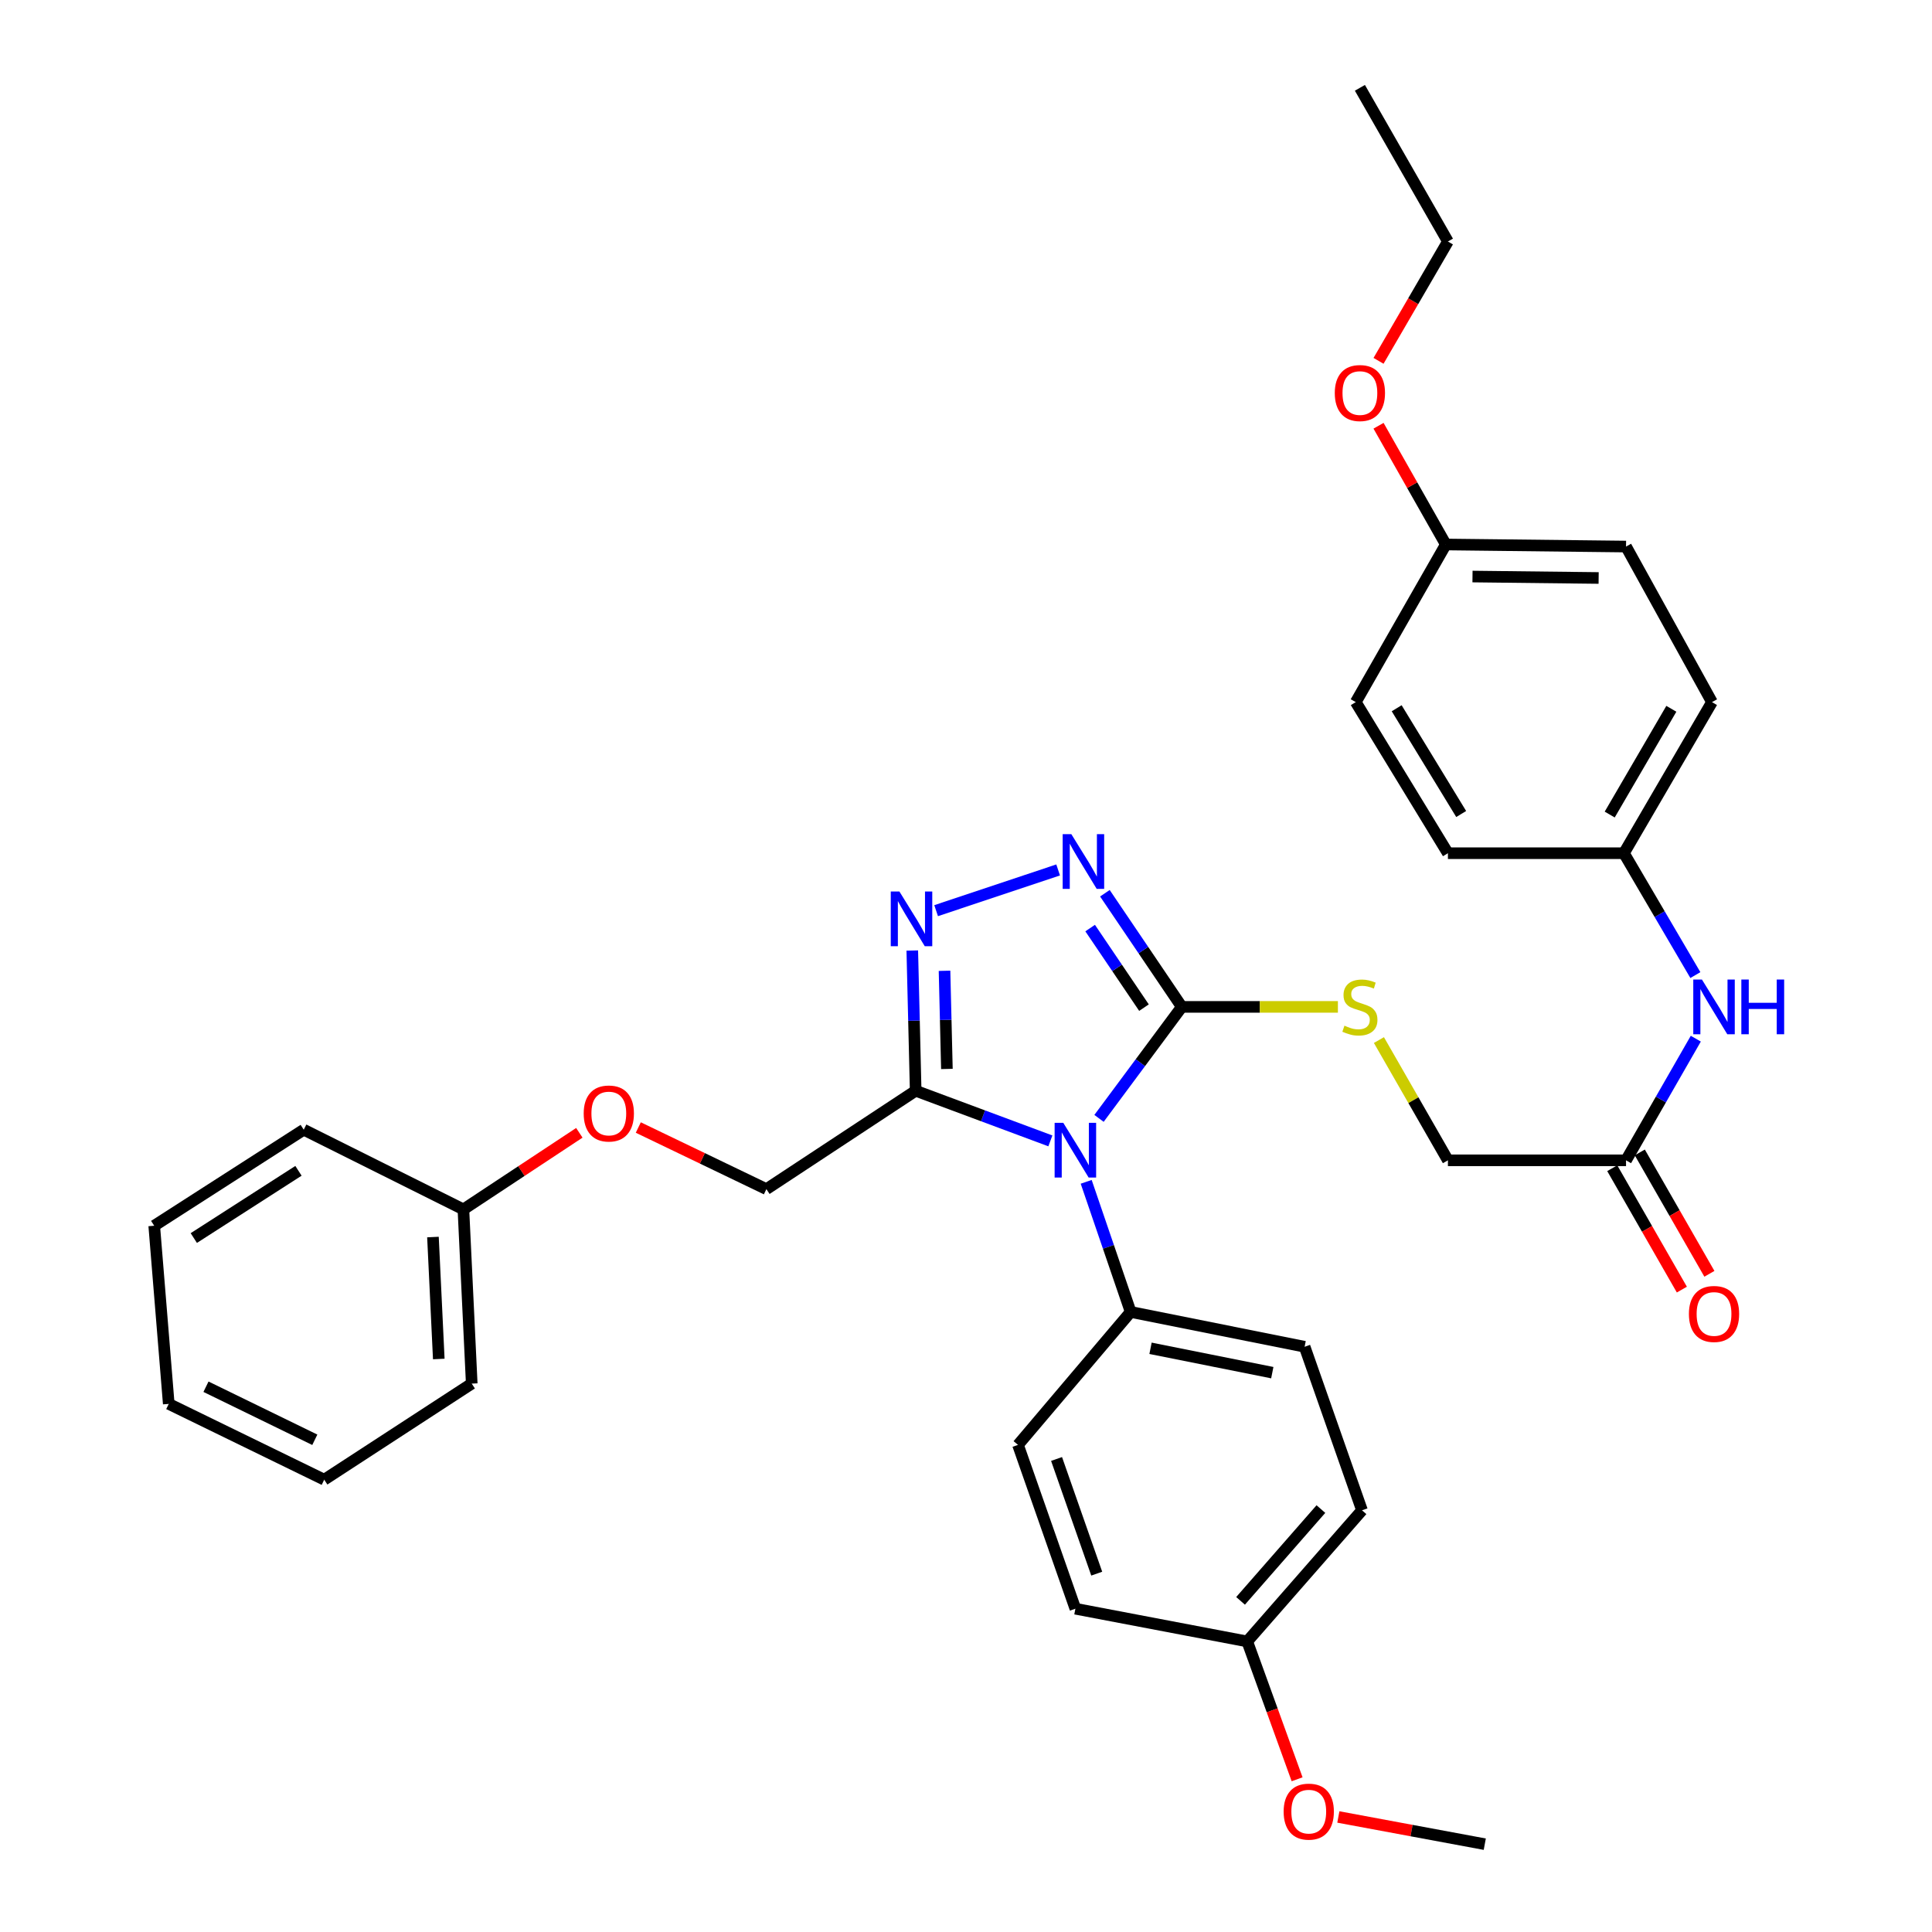 <?xml version='1.0' encoding='iso-8859-1'?>
<svg version='1.1' baseProfile='full'
              xmlns='http://www.w3.org/2000/svg'
                      xmlns:rdkit='http://www.rdkit.org/xml'
                      xmlns:xlink='http://www.w3.org/1999/xlink'
                  xml:space='preserve'
width='1000px' height='1000px' viewBox='0 0 1000 1000'>
<!-- END OF HEADER -->
<rect style='opacity:1.0;fill:#FFFFFF;stroke:none' width='1000' height='1000' x='0' y='0'> </rect>
<path class='bond-0' d='M 568.845,578.87 L 590.273,550.019' style='fill:none;fill-rule:evenodd;stroke:#0000FF;stroke-width:6px;stroke-linecap:butt;stroke-linejoin:miter;stroke-opacity:1' />
<path class='bond-0' d='M 590.273,550.019 L 611.7,521.167' style='fill:none;fill-rule:evenodd;stroke:#000000;stroke-width:6px;stroke-linecap:butt;stroke-linejoin:miter;stroke-opacity:1' />
<path class='bond-1' d='M 543.669,590.521 L 508.81,577.546' style='fill:none;fill-rule:evenodd;stroke:#0000FF;stroke-width:6px;stroke-linecap:butt;stroke-linejoin:miter;stroke-opacity:1' />
<path class='bond-1' d='M 508.81,577.546 L 473.952,564.57' style='fill:none;fill-rule:evenodd;stroke:#000000;stroke-width:6px;stroke-linecap:butt;stroke-linejoin:miter;stroke-opacity:1' />
<path class='bond-4' d='M 562.209,611.712 L 573.719,645.386' style='fill:none;fill-rule:evenodd;stroke:#0000FF;stroke-width:6px;stroke-linecap:butt;stroke-linejoin:miter;stroke-opacity:1' />
<path class='bond-4' d='M 573.719,645.386 L 585.229,679.06' style='fill:none;fill-rule:evenodd;stroke:#000000;stroke-width:6px;stroke-linecap:butt;stroke-linejoin:miter;stroke-opacity:1' />
<path class='bond-2' d='M 611.7,521.167 L 591.797,491.754' style='fill:none;fill-rule:evenodd;stroke:#000000;stroke-width:6px;stroke-linecap:butt;stroke-linejoin:miter;stroke-opacity:1' />
<path class='bond-2' d='M 591.797,491.754 L 571.894,462.34' style='fill:none;fill-rule:evenodd;stroke:#0000FF;stroke-width:6px;stroke-linecap:butt;stroke-linejoin:miter;stroke-opacity:1' />
<path class='bond-2' d='M 592.121,521.551 L 578.19,500.961' style='fill:none;fill-rule:evenodd;stroke:#000000;stroke-width:6px;stroke-linecap:butt;stroke-linejoin:miter;stroke-opacity:1' />
<path class='bond-2' d='M 578.19,500.961 L 564.258,480.372' style='fill:none;fill-rule:evenodd;stroke:#0000FF;stroke-width:6px;stroke-linecap:butt;stroke-linejoin:miter;stroke-opacity:1' />
<path class='bond-5' d='M 611.7,521.167 L 652.098,521.167' style='fill:none;fill-rule:evenodd;stroke:#000000;stroke-width:6px;stroke-linecap:butt;stroke-linejoin:miter;stroke-opacity:1' />
<path class='bond-5' d='M 652.098,521.167 L 692.497,521.167' style='fill:none;fill-rule:evenodd;stroke:#CCCC00;stroke-width:6px;stroke-linecap:butt;stroke-linejoin:miter;stroke-opacity:1' />
<path class='bond-3' d='M 473.952,564.57 L 473.074,528.283' style='fill:none;fill-rule:evenodd;stroke:#000000;stroke-width:6px;stroke-linecap:butt;stroke-linejoin:miter;stroke-opacity:1' />
<path class='bond-3' d='M 473.074,528.283 L 472.195,491.995' style='fill:none;fill-rule:evenodd;stroke:#0000FF;stroke-width:6px;stroke-linecap:butt;stroke-linejoin:miter;stroke-opacity:1' />
<path class='bond-3' d='M 490.114,553.286 L 489.499,527.885' style='fill:none;fill-rule:evenodd;stroke:#000000;stroke-width:6px;stroke-linecap:butt;stroke-linejoin:miter;stroke-opacity:1' />
<path class='bond-3' d='M 489.499,527.885 L 488.884,502.484' style='fill:none;fill-rule:evenodd;stroke:#0000FF;stroke-width:6px;stroke-linecap:butt;stroke-linejoin:miter;stroke-opacity:1' />
<path class='bond-8' d='M 473.952,564.57 L 396.686,615.494' style='fill:none;fill-rule:evenodd;stroke:#000000;stroke-width:6px;stroke-linecap:butt;stroke-linejoin:miter;stroke-opacity:1' />
<path class='bond-34' d='M 547.691,450.277 L 484.538,471.358' style='fill:none;fill-rule:evenodd;stroke:#0000FF;stroke-width:6px;stroke-linecap:butt;stroke-linejoin:miter;stroke-opacity:1' />
<path class='bond-10' d='M 585.229,679.06 L 675.266,697.078' style='fill:none;fill-rule:evenodd;stroke:#000000;stroke-width:6px;stroke-linecap:butt;stroke-linejoin:miter;stroke-opacity:1' />
<path class='bond-10' d='M 595.511,697.873 L 658.536,710.486' style='fill:none;fill-rule:evenodd;stroke:#000000;stroke-width:6px;stroke-linecap:butt;stroke-linejoin:miter;stroke-opacity:1' />
<path class='bond-11' d='M 585.229,679.06 L 526.912,747.874' style='fill:none;fill-rule:evenodd;stroke:#000000;stroke-width:6px;stroke-linecap:butt;stroke-linejoin:miter;stroke-opacity:1' />
<path class='bond-12' d='M 713.731,538.336 L 731.584,569.458' style='fill:none;fill-rule:evenodd;stroke:#CCCC00;stroke-width:6px;stroke-linecap:butt;stroke-linejoin:miter;stroke-opacity:1' />
<path class='bond-12' d='M 731.584,569.458 L 749.438,600.579' style='fill:none;fill-rule:evenodd;stroke:#000000;stroke-width:6px;stroke-linecap:butt;stroke-linejoin:miter;stroke-opacity:1' />
<path class='bond-6' d='M 841.629,600.579 L 749.438,600.579' style='fill:none;fill-rule:evenodd;stroke:#000000;stroke-width:6px;stroke-linecap:butt;stroke-linejoin:miter;stroke-opacity:1' />
<path class='bond-7' d='M 841.629,600.579 L 859.685,569.098' style='fill:none;fill-rule:evenodd;stroke:#000000;stroke-width:6px;stroke-linecap:butt;stroke-linejoin:miter;stroke-opacity:1' />
<path class='bond-7' d='M 859.685,569.098 L 877.742,537.616' style='fill:none;fill-rule:evenodd;stroke:#0000FF;stroke-width:6px;stroke-linecap:butt;stroke-linejoin:miter;stroke-opacity:1' />
<path class='bond-9' d='M 834.502,604.665 L 852.514,636.08' style='fill:none;fill-rule:evenodd;stroke:#000000;stroke-width:6px;stroke-linecap:butt;stroke-linejoin:miter;stroke-opacity:1' />
<path class='bond-9' d='M 852.514,636.08 L 870.526,667.495' style='fill:none;fill-rule:evenodd;stroke:#FF0000;stroke-width:6px;stroke-linecap:butt;stroke-linejoin:miter;stroke-opacity:1' />
<path class='bond-9' d='M 848.755,596.493 L 866.768,627.908' style='fill:none;fill-rule:evenodd;stroke:#000000;stroke-width:6px;stroke-linecap:butt;stroke-linejoin:miter;stroke-opacity:1' />
<path class='bond-9' d='M 866.768,627.908 L 884.78,659.323' style='fill:none;fill-rule:evenodd;stroke:#FF0000;stroke-width:6px;stroke-linecap:butt;stroke-linejoin:miter;stroke-opacity:1' />
<path class='bond-14' d='M 877.524,504.702 L 859.033,473.16' style='fill:none;fill-rule:evenodd;stroke:#0000FF;stroke-width:6px;stroke-linecap:butt;stroke-linejoin:miter;stroke-opacity:1' />
<path class='bond-14' d='M 859.033,473.16 L 840.542,441.619' style='fill:none;fill-rule:evenodd;stroke:#000000;stroke-width:6px;stroke-linecap:butt;stroke-linejoin:miter;stroke-opacity:1' />
<path class='bond-13' d='M 396.686,615.494 L 363.534,599.549' style='fill:none;fill-rule:evenodd;stroke:#000000;stroke-width:6px;stroke-linecap:butt;stroke-linejoin:miter;stroke-opacity:1' />
<path class='bond-13' d='M 363.534,599.549 L 330.382,583.604' style='fill:none;fill-rule:evenodd;stroke:#FF0000;stroke-width:6px;stroke-linecap:butt;stroke-linejoin:miter;stroke-opacity:1' />
<path class='bond-17' d='M 675.266,697.078 L 704.967,781.729' style='fill:none;fill-rule:evenodd;stroke:#000000;stroke-width:6px;stroke-linecap:butt;stroke-linejoin:miter;stroke-opacity:1' />
<path class='bond-18' d='M 526.912,747.874 L 556.614,832.671' style='fill:none;fill-rule:evenodd;stroke:#000000;stroke-width:6px;stroke-linecap:butt;stroke-linejoin:miter;stroke-opacity:1' />
<path class='bond-18' d='M 546.873,755.162 L 567.665,814.52' style='fill:none;fill-rule:evenodd;stroke:#000000;stroke-width:6px;stroke-linecap:butt;stroke-linejoin:miter;stroke-opacity:1' />
<path class='bond-19' d='M 299.865,586.341 L 269.863,606.161' style='fill:none;fill-rule:evenodd;stroke:#FF0000;stroke-width:6px;stroke-linecap:butt;stroke-linejoin:miter;stroke-opacity:1' />
<path class='bond-19' d='M 269.863,606.161 L 239.861,625.982' style='fill:none;fill-rule:evenodd;stroke:#000000;stroke-width:6px;stroke-linecap:butt;stroke-linejoin:miter;stroke-opacity:1' />
<path class='bond-20' d='M 840.542,441.619 L 749.438,441.619' style='fill:none;fill-rule:evenodd;stroke:#000000;stroke-width:6px;stroke-linecap:butt;stroke-linejoin:miter;stroke-opacity:1' />
<path class='bond-21' d='M 840.542,441.619 L 886.117,363.412' style='fill:none;fill-rule:evenodd;stroke:#000000;stroke-width:6px;stroke-linecap:butt;stroke-linejoin:miter;stroke-opacity:1' />
<path class='bond-21' d='M 833.183,421.615 L 865.086,366.87' style='fill:none;fill-rule:evenodd;stroke:#000000;stroke-width:6px;stroke-linecap:butt;stroke-linejoin:miter;stroke-opacity:1' />
<path class='bond-15' d='M 645.564,849.603 L 556.614,832.671' style='fill:none;fill-rule:evenodd;stroke:#000000;stroke-width:6px;stroke-linecap:butt;stroke-linejoin:miter;stroke-opacity:1' />
<path class='bond-24' d='M 645.564,849.603 L 658.473,885.278' style='fill:none;fill-rule:evenodd;stroke:#000000;stroke-width:6px;stroke-linecap:butt;stroke-linejoin:miter;stroke-opacity:1' />
<path class='bond-24' d='M 658.473,885.278 L 671.382,920.954' style='fill:none;fill-rule:evenodd;stroke:#FF0000;stroke-width:6px;stroke-linecap:butt;stroke-linejoin:miter;stroke-opacity:1' />
<path class='bond-35' d='M 645.564,849.603 L 704.967,781.729' style='fill:none;fill-rule:evenodd;stroke:#000000;stroke-width:6px;stroke-linecap:butt;stroke-linejoin:miter;stroke-opacity:1' />
<path class='bond-35' d='M 642.111,828.602 L 683.693,781.09' style='fill:none;fill-rule:evenodd;stroke:#000000;stroke-width:6px;stroke-linecap:butt;stroke-linejoin:miter;stroke-opacity:1' />
<path class='bond-16' d='M 748.361,281.828 L 841.629,282.896' style='fill:none;fill-rule:evenodd;stroke:#000000;stroke-width:6px;stroke-linecap:butt;stroke-linejoin:miter;stroke-opacity:1' />
<path class='bond-16' d='M 762.163,298.417 L 827.45,299.164' style='fill:none;fill-rule:evenodd;stroke:#000000;stroke-width:6px;stroke-linecap:butt;stroke-linejoin:miter;stroke-opacity:1' />
<path class='bond-25' d='M 748.361,281.828 L 730.943,251.099' style='fill:none;fill-rule:evenodd;stroke:#000000;stroke-width:6px;stroke-linecap:butt;stroke-linejoin:miter;stroke-opacity:1' />
<path class='bond-25' d='M 730.943,251.099 L 713.526,220.371' style='fill:none;fill-rule:evenodd;stroke:#FF0000;stroke-width:6px;stroke-linecap:butt;stroke-linejoin:miter;stroke-opacity:1' />
<path class='bond-37' d='M 748.361,281.828 L 701.736,363.412' style='fill:none;fill-rule:evenodd;stroke:#000000;stroke-width:6px;stroke-linecap:butt;stroke-linejoin:miter;stroke-opacity:1' />
<path class='bond-27' d='M 239.861,625.982 L 244.169,716.155' style='fill:none;fill-rule:evenodd;stroke:#000000;stroke-width:6px;stroke-linecap:butt;stroke-linejoin:miter;stroke-opacity:1' />
<path class='bond-27' d='M 224.096,640.292 L 227.112,703.413' style='fill:none;fill-rule:evenodd;stroke:#000000;stroke-width:6px;stroke-linecap:butt;stroke-linejoin:miter;stroke-opacity:1' />
<path class='bond-28' d='M 239.861,625.982 L 157.218,584.733' style='fill:none;fill-rule:evenodd;stroke:#000000;stroke-width:6px;stroke-linecap:butt;stroke-linejoin:miter;stroke-opacity:1' />
<path class='bond-22' d='M 749.438,441.619 L 701.736,363.412' style='fill:none;fill-rule:evenodd;stroke:#000000;stroke-width:6px;stroke-linecap:butt;stroke-linejoin:miter;stroke-opacity:1' />
<path class='bond-22' d='M 756.309,421.332 L 722.918,366.587' style='fill:none;fill-rule:evenodd;stroke:#000000;stroke-width:6px;stroke-linecap:butt;stroke-linejoin:miter;stroke-opacity:1' />
<path class='bond-23' d='M 886.117,363.412 L 841.629,282.896' style='fill:none;fill-rule:evenodd;stroke:#000000;stroke-width:6px;stroke-linecap:butt;stroke-linejoin:miter;stroke-opacity:1' />
<path class='bond-29' d='M 692.727,940.46 L 730.621,947.503' style='fill:none;fill-rule:evenodd;stroke:#FF0000;stroke-width:6px;stroke-linecap:butt;stroke-linejoin:miter;stroke-opacity:1' />
<path class='bond-29' d='M 730.621,947.503 L 768.515,954.545' style='fill:none;fill-rule:evenodd;stroke:#000000;stroke-width:6px;stroke-linecap:butt;stroke-linejoin:miter;stroke-opacity:1' />
<path class='bond-26' d='M 713.525,186.77 L 731.481,155.887' style='fill:none;fill-rule:evenodd;stroke:#FF0000;stroke-width:6px;stroke-linecap:butt;stroke-linejoin:miter;stroke-opacity:1' />
<path class='bond-26' d='M 731.481,155.887 L 749.438,125.003' style='fill:none;fill-rule:evenodd;stroke:#000000;stroke-width:6px;stroke-linecap:butt;stroke-linejoin:miter;stroke-opacity:1' />
<path class='bond-30' d='M 749.438,125.003 L 703.881,45.455' style='fill:none;fill-rule:evenodd;stroke:#000000;stroke-width:6px;stroke-linecap:butt;stroke-linejoin:miter;stroke-opacity:1' />
<path class='bond-31' d='M 244.169,716.155 L 167.816,765.883' style='fill:none;fill-rule:evenodd;stroke:#000000;stroke-width:6px;stroke-linecap:butt;stroke-linejoin:miter;stroke-opacity:1' />
<path class='bond-32' d='M 157.218,584.733 L 79.824,634.443' style='fill:none;fill-rule:evenodd;stroke:#000000;stroke-width:6px;stroke-linecap:butt;stroke-linejoin:miter;stroke-opacity:1' />
<path class='bond-32' d='M 154.488,606.014 L 100.312,640.811' style='fill:none;fill-rule:evenodd;stroke:#000000;stroke-width:6px;stroke-linecap:butt;stroke-linejoin:miter;stroke-opacity:1' />
<path class='bond-36' d='M 167.816,765.883 L 87.345,726.652' style='fill:none;fill-rule:evenodd;stroke:#000000;stroke-width:6px;stroke-linecap:butt;stroke-linejoin:miter;stroke-opacity:1' />
<path class='bond-36' d='M 162.945,745.23 L 106.616,717.768' style='fill:none;fill-rule:evenodd;stroke:#000000;stroke-width:6px;stroke-linecap:butt;stroke-linejoin:miter;stroke-opacity:1' />
<path class='bond-33' d='M 79.824,634.443 L 87.345,726.652' style='fill:none;fill-rule:evenodd;stroke:#000000;stroke-width:6px;stroke-linecap:butt;stroke-linejoin:miter;stroke-opacity:1' />
<path  class='atom-0' d='M 550.354 581.18
L 559.634 596.18
Q 560.554 597.66, 562.034 600.34
Q 563.514 603.02, 563.594 603.18
L 563.594 581.18
L 567.354 581.18
L 567.354 609.5
L 563.474 609.5
L 553.514 593.1
Q 552.354 591.18, 551.114 588.98
Q 549.914 586.78, 549.554 586.1
L 549.554 609.5
L 545.874 609.5
L 545.874 581.18
L 550.354 581.18
' fill='#0000FF'/>
<path  class='atom-3' d='M 554.516 431.749
L 563.796 446.749
Q 564.716 448.229, 566.196 450.909
Q 567.676 453.589, 567.756 453.749
L 567.756 431.749
L 571.516 431.749
L 571.516 460.069
L 567.636 460.069
L 557.676 443.669
Q 556.516 441.749, 555.276 439.549
Q 554.076 437.349, 553.716 436.669
L 553.716 460.069
L 550.036 460.069
L 550.036 431.749
L 554.516 431.749
' fill='#0000FF'/>
<path  class='atom-4' d='M 465.538 461.451
L 474.818 476.451
Q 475.738 477.931, 477.218 480.611
Q 478.698 483.291, 478.778 483.451
L 478.778 461.451
L 482.538 461.451
L 482.538 489.771
L 478.658 489.771
L 468.698 473.371
Q 467.538 471.451, 466.298 469.251
Q 465.098 467.051, 464.738 466.371
L 464.738 489.771
L 461.058 489.771
L 461.058 461.451
L 465.538 461.451
' fill='#0000FF'/>
<path  class='atom-6' d='M 695.881 530.887
Q 696.201 531.007, 697.521 531.567
Q 698.841 532.127, 700.281 532.487
Q 701.761 532.807, 703.201 532.807
Q 705.881 532.807, 707.441 531.527
Q 709.001 530.207, 709.001 527.927
Q 709.001 526.367, 708.201 525.407
Q 707.441 524.447, 706.241 523.927
Q 705.041 523.407, 703.041 522.807
Q 700.521 522.047, 699.001 521.327
Q 697.521 520.607, 696.441 519.087
Q 695.401 517.567, 695.401 515.007
Q 695.401 511.447, 697.801 509.247
Q 700.241 507.047, 705.041 507.047
Q 708.321 507.047, 712.041 508.607
L 711.121 511.687
Q 707.721 510.287, 705.161 510.287
Q 702.401 510.287, 700.881 511.447
Q 699.361 512.567, 699.401 514.527
Q 699.401 516.047, 700.161 516.967
Q 700.961 517.887, 702.081 518.407
Q 703.241 518.927, 705.161 519.527
Q 707.721 520.327, 709.241 521.127
Q 710.761 521.927, 711.841 523.567
Q 712.961 525.167, 712.961 527.927
Q 712.961 531.847, 710.321 533.967
Q 707.721 536.047, 703.361 536.047
Q 700.841 536.047, 698.921 535.487
Q 697.041 534.967, 694.801 534.047
L 695.881 530.887
' fill='#CCCC00'/>
<path  class='atom-8' d='M 880.916 507.007
L 890.196 522.007
Q 891.116 523.487, 892.596 526.167
Q 894.076 528.847, 894.156 529.007
L 894.156 507.007
L 897.916 507.007
L 897.916 535.327
L 894.036 535.327
L 884.076 518.927
Q 882.916 517.007, 881.676 514.807
Q 880.476 512.607, 880.116 511.927
L 880.116 535.327
L 876.436 535.327
L 876.436 507.007
L 880.916 507.007
' fill='#0000FF'/>
<path  class='atom-8' d='M 901.316 507.007
L 905.156 507.007
L 905.156 519.047
L 919.636 519.047
L 919.636 507.007
L 923.476 507.007
L 923.476 535.327
L 919.636 535.327
L 919.636 522.247
L 905.156 522.247
L 905.156 535.327
L 901.316 535.327
L 901.316 507.007
' fill='#0000FF'/>
<path  class='atom-10' d='M 874.176 680.098
Q 874.176 673.298, 877.536 669.498
Q 880.896 665.698, 887.176 665.698
Q 893.456 665.698, 896.816 669.498
Q 900.176 673.298, 900.176 680.098
Q 900.176 686.978, 896.776 690.898
Q 893.376 694.778, 887.176 694.778
Q 880.936 694.778, 877.536 690.898
Q 874.176 687.018, 874.176 680.098
M 887.176 691.578
Q 891.496 691.578, 893.816 688.698
Q 896.176 685.778, 896.176 680.098
Q 896.176 674.538, 893.816 671.738
Q 891.496 668.898, 887.176 668.898
Q 882.856 668.898, 880.496 671.698
Q 878.176 674.498, 878.176 680.098
Q 878.176 685.818, 880.496 688.698
Q 882.856 691.578, 887.176 691.578
' fill='#FF0000'/>
<path  class='atom-14' d='M 302.12 576.343
Q 302.12 569.543, 305.48 565.743
Q 308.84 561.943, 315.12 561.943
Q 321.4 561.943, 324.76 565.743
Q 328.12 569.543, 328.12 576.343
Q 328.12 583.223, 324.72 587.143
Q 321.32 591.023, 315.12 591.023
Q 308.88 591.023, 305.48 587.143
Q 302.12 583.263, 302.12 576.343
M 315.12 587.823
Q 319.44 587.823, 321.76 584.943
Q 324.12 582.023, 324.12 576.343
Q 324.12 570.783, 321.76 567.983
Q 319.44 565.143, 315.12 565.143
Q 310.8 565.143, 308.44 567.943
Q 306.12 570.743, 306.12 576.343
Q 306.12 582.063, 308.44 584.943
Q 310.8 587.823, 315.12 587.823
' fill='#FF0000'/>
<path  class='atom-25' d='M 664.411 937.693
Q 664.411 930.893, 667.771 927.093
Q 671.131 923.293, 677.411 923.293
Q 683.691 923.293, 687.051 927.093
Q 690.411 930.893, 690.411 937.693
Q 690.411 944.573, 687.011 948.493
Q 683.611 952.373, 677.411 952.373
Q 671.171 952.373, 667.771 948.493
Q 664.411 944.613, 664.411 937.693
M 677.411 949.173
Q 681.731 949.173, 684.051 946.293
Q 686.411 943.373, 686.411 937.693
Q 686.411 932.133, 684.051 929.333
Q 681.731 926.493, 677.411 926.493
Q 673.091 926.493, 670.731 929.293
Q 668.411 932.093, 668.411 937.693
Q 668.411 943.413, 670.731 946.293
Q 673.091 949.173, 677.411 949.173
' fill='#FF0000'/>
<path  class='atom-26' d='M 690.881 203.436
Q 690.881 196.636, 694.241 192.836
Q 697.601 189.036, 703.881 189.036
Q 710.161 189.036, 713.521 192.836
Q 716.881 196.636, 716.881 203.436
Q 716.881 210.316, 713.481 214.236
Q 710.081 218.116, 703.881 218.116
Q 697.641 218.116, 694.241 214.236
Q 690.881 210.356, 690.881 203.436
M 703.881 214.916
Q 708.201 214.916, 710.521 212.036
Q 712.881 209.116, 712.881 203.436
Q 712.881 197.876, 710.521 195.076
Q 708.201 192.236, 703.881 192.236
Q 699.561 192.236, 697.201 195.036
Q 694.881 197.836, 694.881 203.436
Q 694.881 209.156, 697.201 212.036
Q 699.561 214.916, 703.881 214.916
' fill='#FF0000'/>
</svg>
